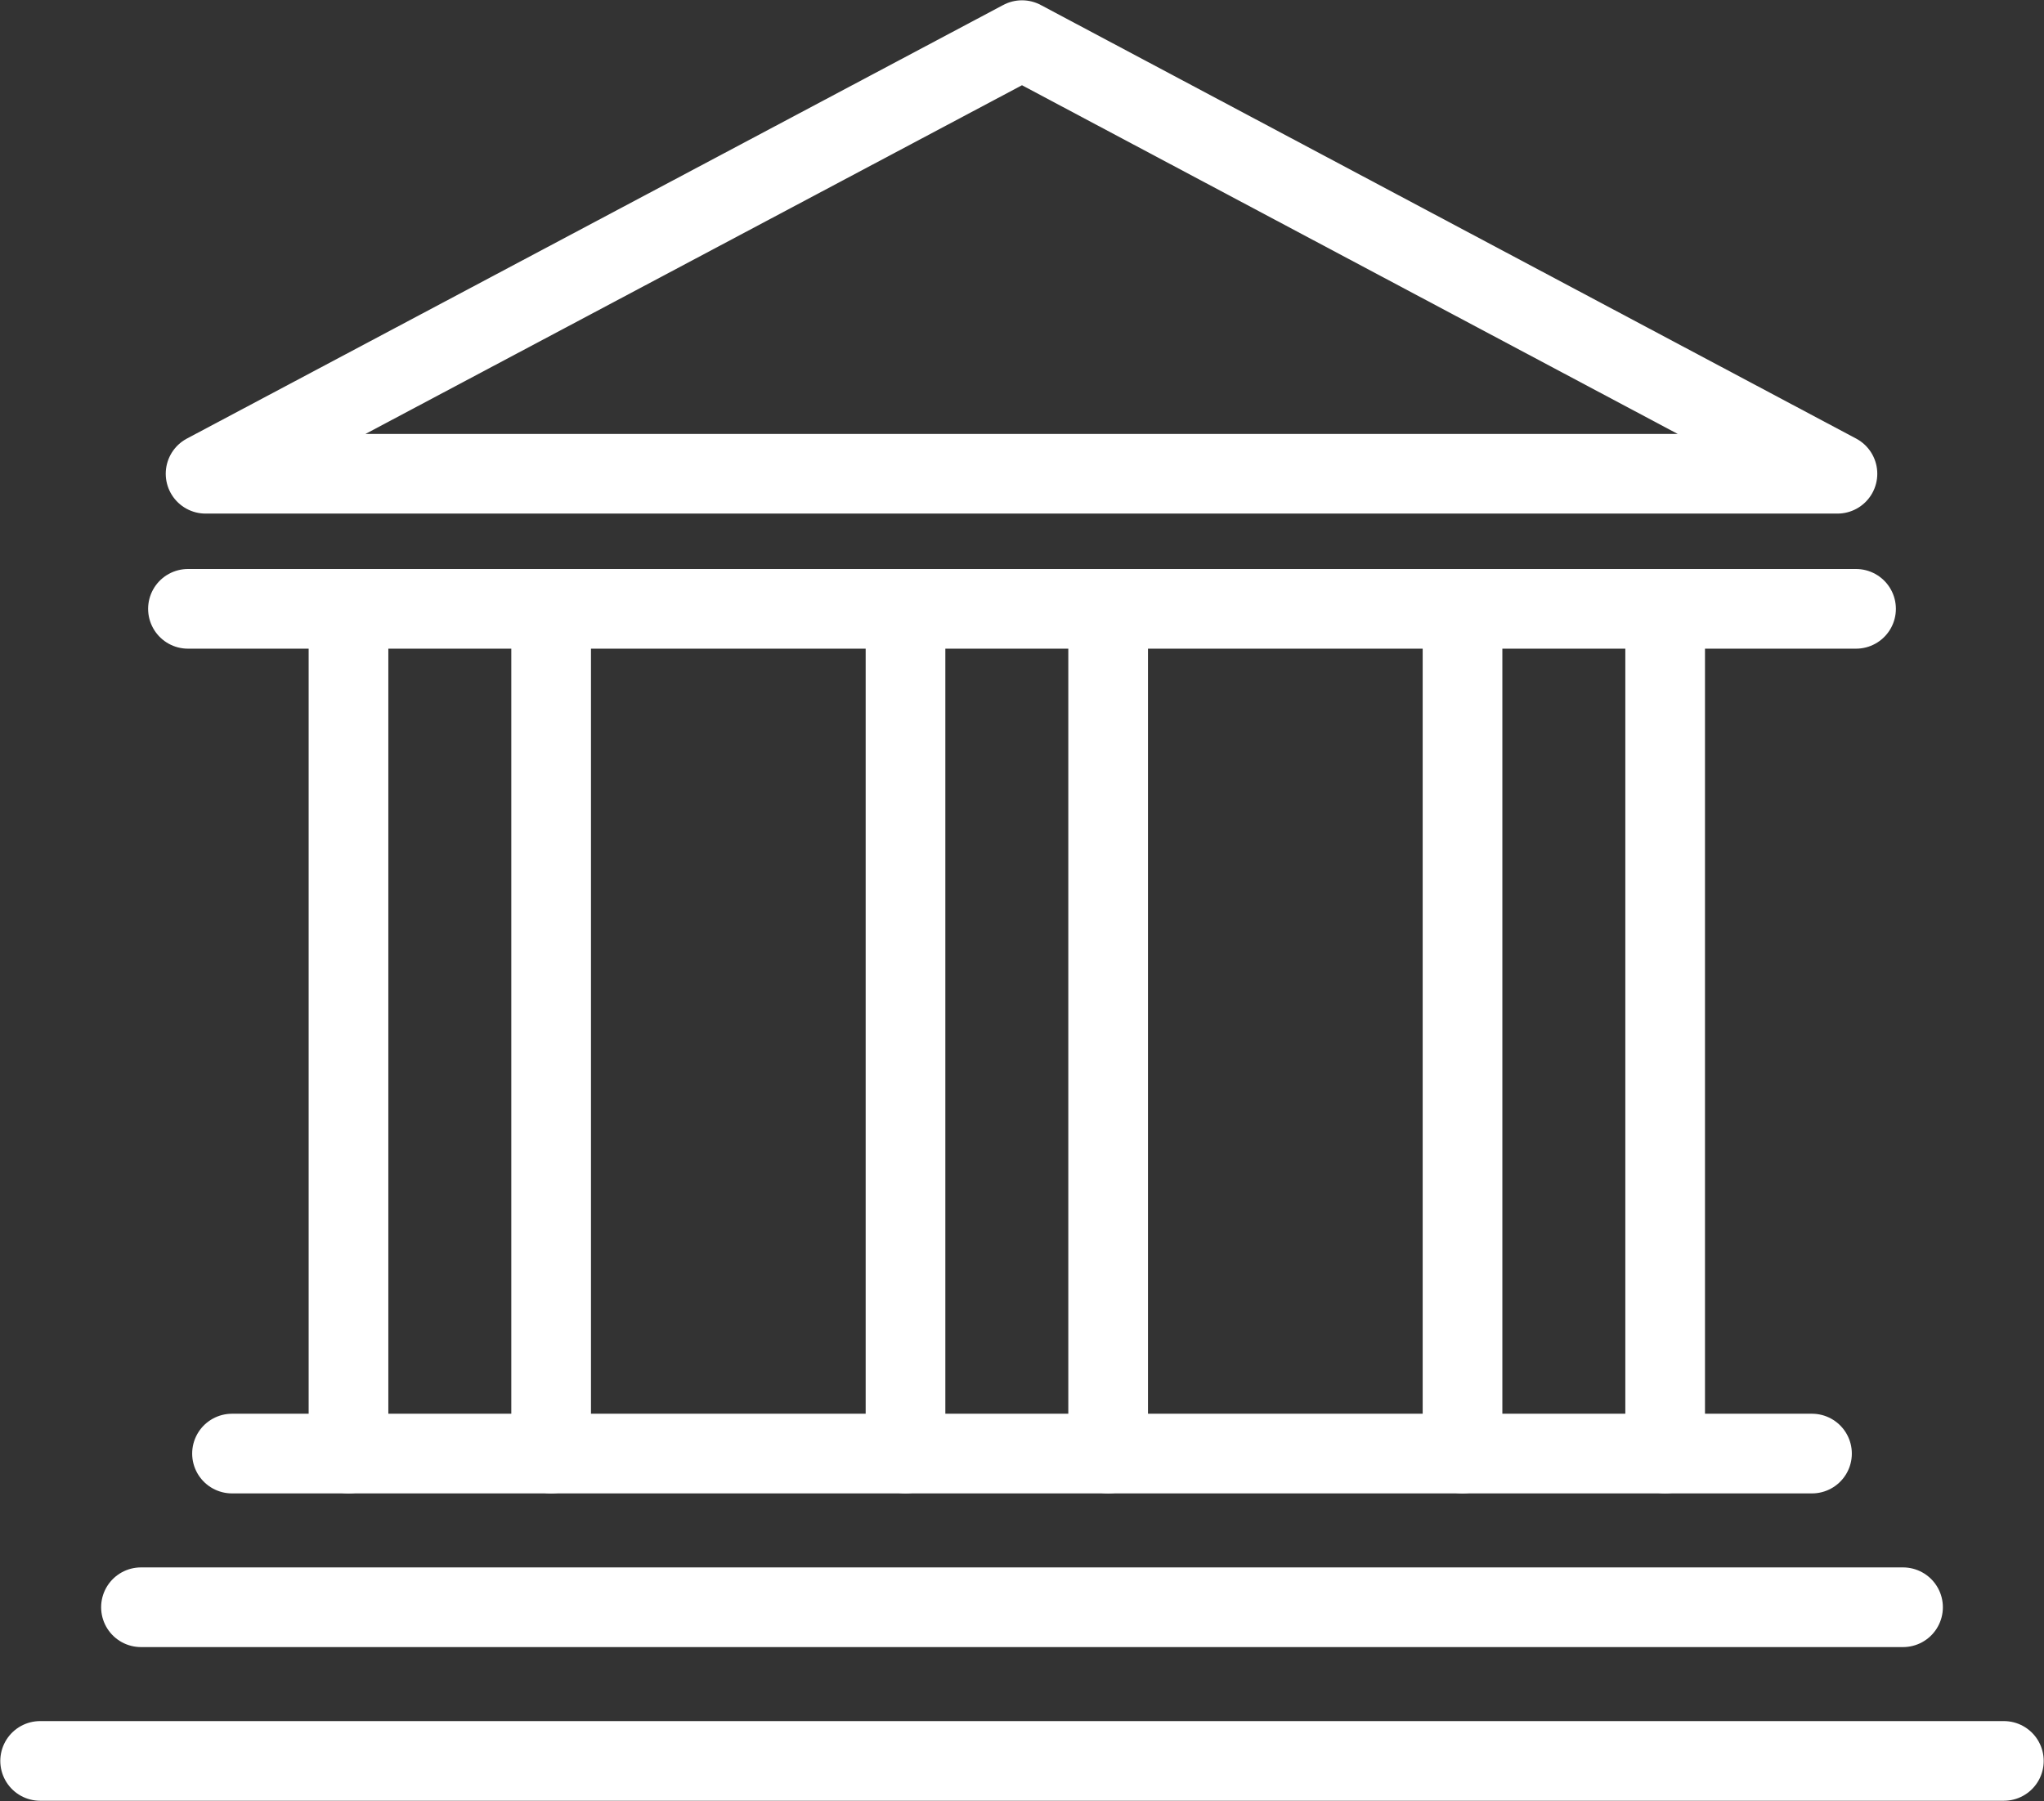 <?xml version="1.0" encoding="utf-8"?>
<!-- Generator: Adobe Illustrator 22.0.1, SVG Export Plug-In . SVG Version: 6.00 Build 0)  -->
<svg version="1.1" id="Layer_1" xmlns="http://www.w3.org/2000/svg" xmlns:xlink="http://www.w3.org/1999/xlink" x="0px" y="0px"
	 viewBox="0 0 208.8 184" style="enable-background:new 0 0 208.8 184;" xml:space="preserve">
<rect x="0" y="0" width="208.8" height="184" fill="#333333" stroke="none"/>
<style type="text/css">
	.st0{fill:none;stroke:#FFFFFF;stroke-width:8.139;stroke-linecap:round;stroke-linejoin:round;stroke-miterlimit:22.926;}
</style>
<g>
	<line class="st0" x1="19.2" y1="62.2" x2="189.6" y2="62.2"/>
	<polygon class="st0" points="187.7,48.4 104.4,4.1 21,48.4 187.7,48.4 	"/>
	<line class="st0" x1="23.7" y1="148.5" x2="185.1" y2="148.5"/>
	<line class="st0" x1="14.4" y1="164.2" x2="194.4" y2="164.2"/>
	<line class="st0" x1="4.1" y1="179.9" x2="204.7" y2="179.9"/>
	<line class="st0" x1="35.6" y1="62.7" x2="35.6" y2="148.5"/>
	<line class="st0" x1="56.3" y1="62.7" x2="56.3" y2="148.5"/>
	<line class="st0" x1="92.5" y1="62.7" x2="92.5" y2="148.5"/>
	<line class="st0" x1="113.2" y1="62.7" x2="113.2" y2="148.5"/>
	<line class="st0" x1="149.4" y1="62.7" x2="149.4" y2="148.5"/>
	<line class="st0" x1="170.1" y1="62.7" x2="170.1" y2="148.5"/>
</g>
</svg>

